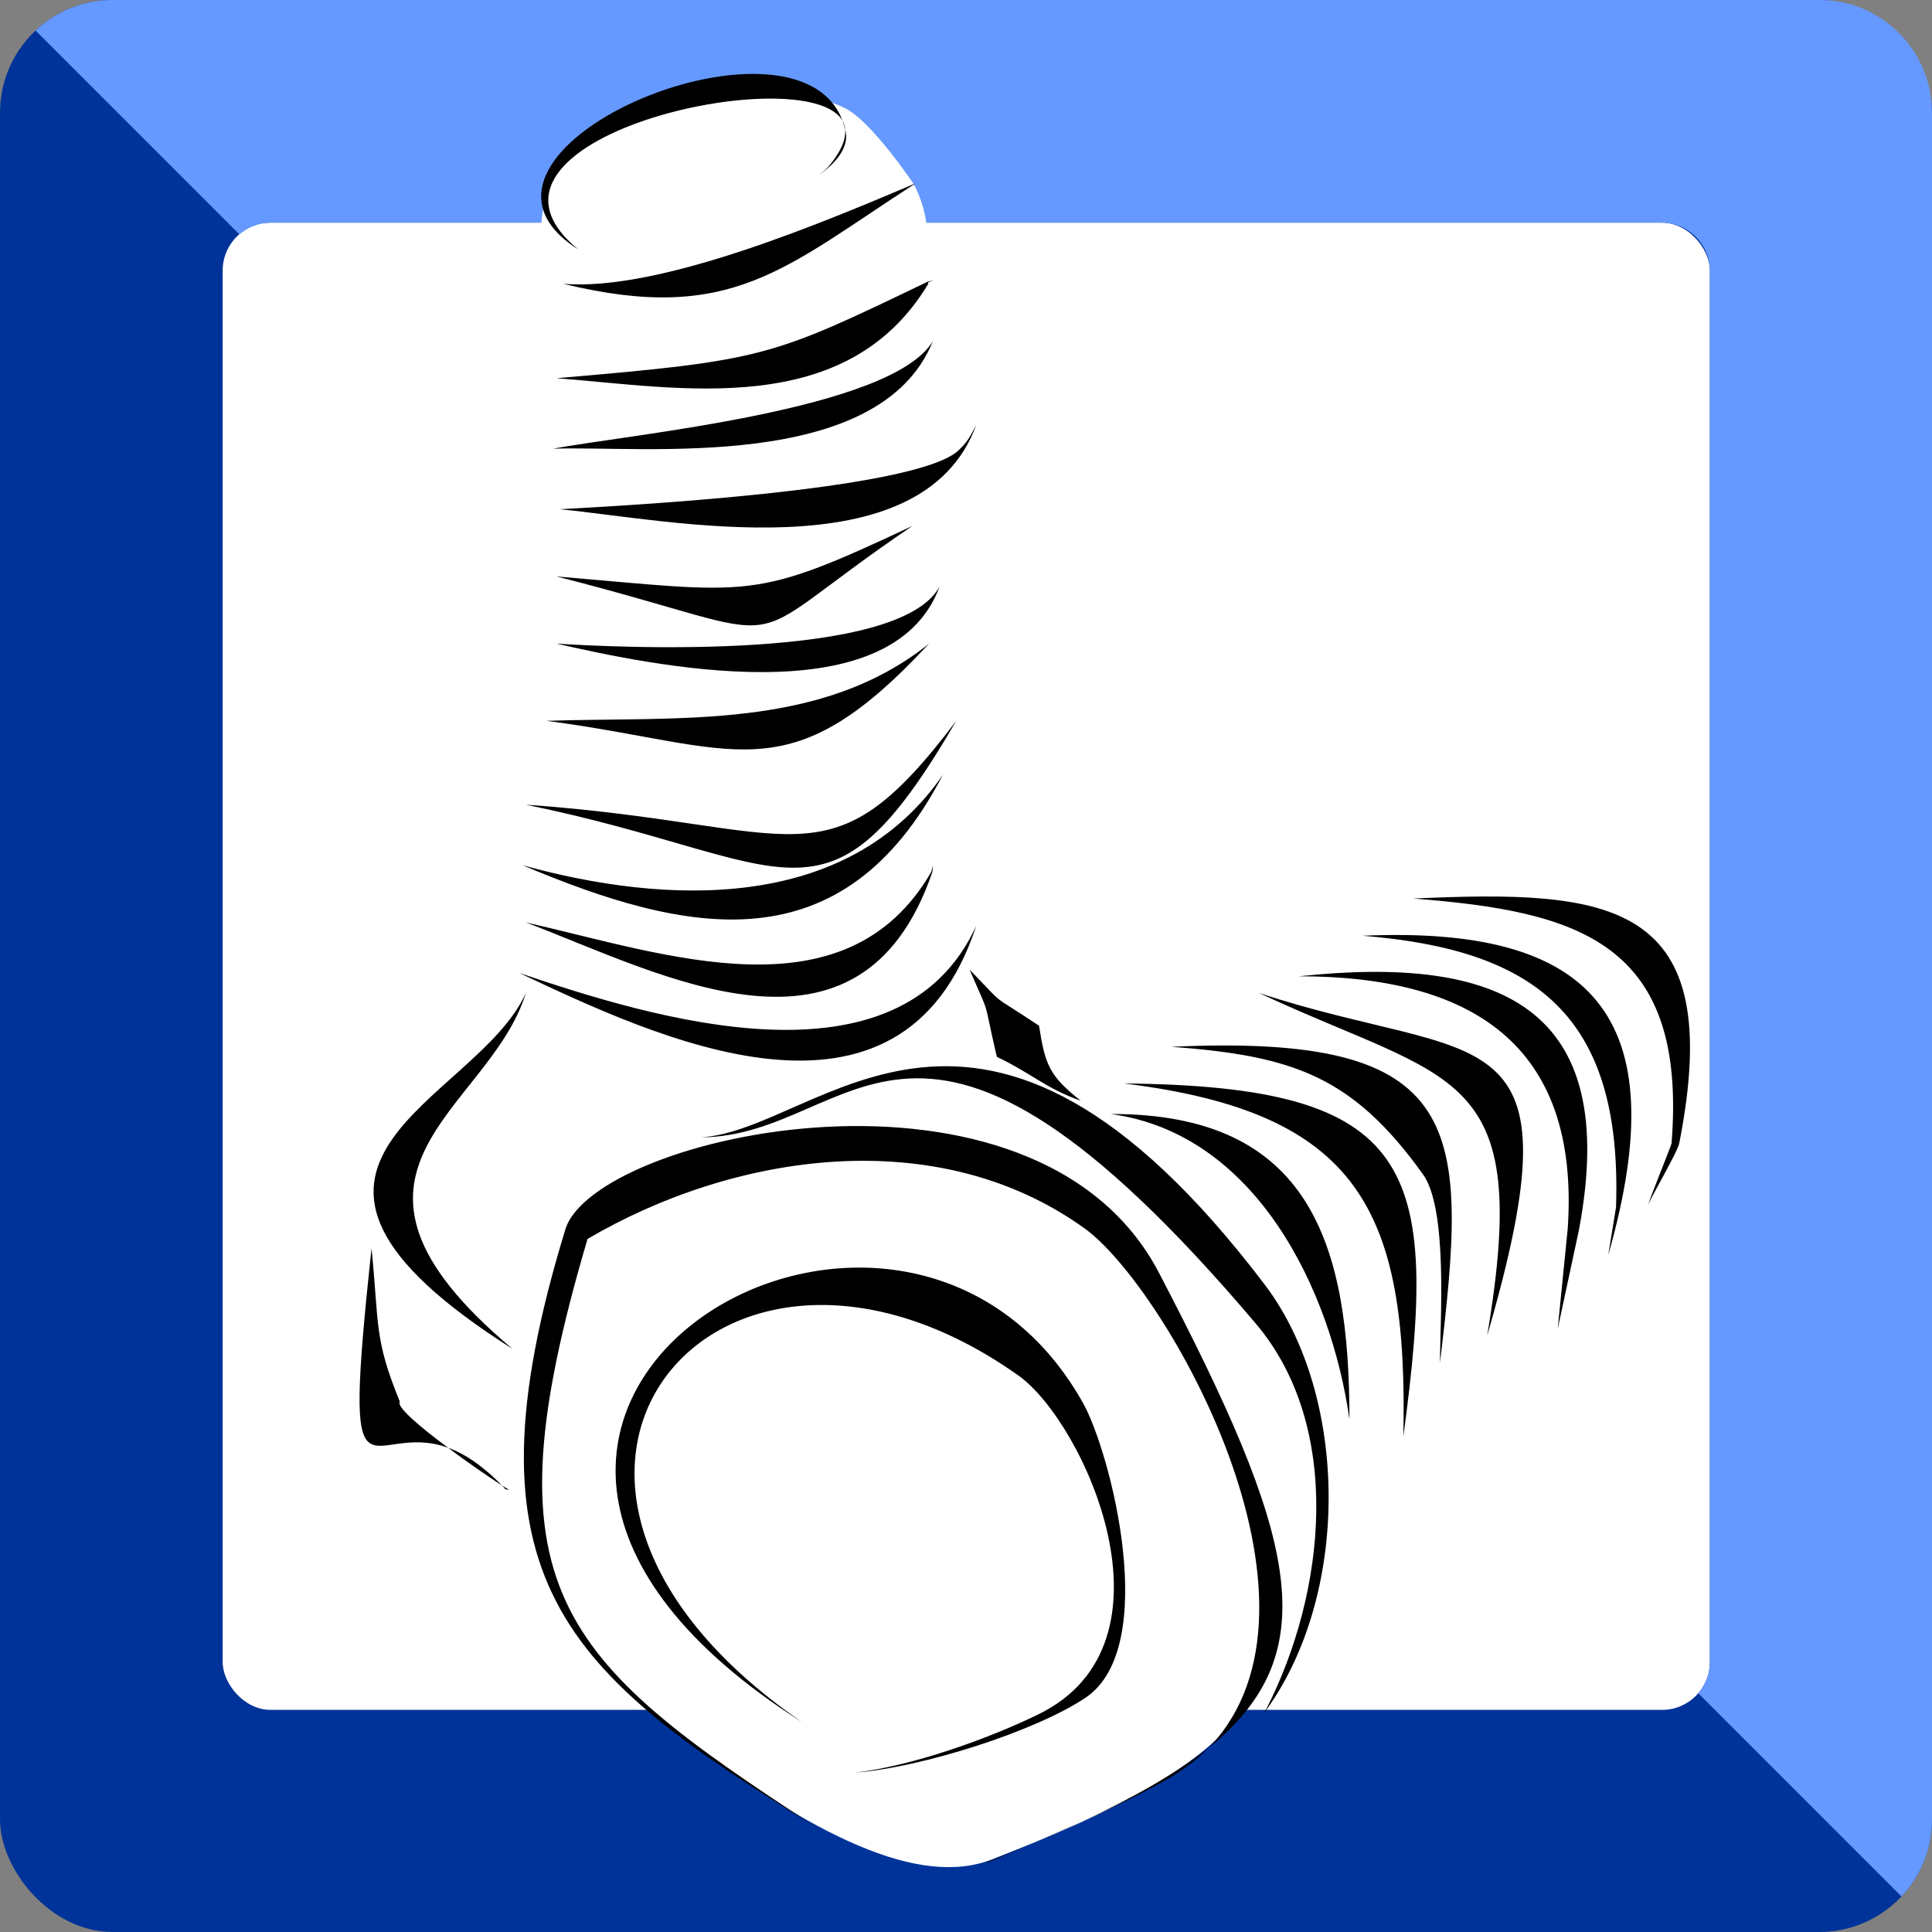 <svg xmlns="http://www.w3.org/2000/svg" xmlns:xlink="http://www.w3.org/1999/xlink" xml:space="preserve" width="531px" height="531px" style="shape-rendering:geometricPrecision; text-rendering:geometricPrecision; image-rendering:optimizeQuality; fill-rule:evenodd; clip-rule:evenodd" viewBox="0 0 34.79 34.79">
 <rect x="0" y="0" width="34.79" height="34.79" fill="#808080" stroke="none"/>
 <defs>
  <style type="text/css">
   <![CDATA[
    .fil3 {fill:black}
    .fil0 {fill:#003399}
    .fil2 {fill:#6699FF}
    .fil1 {fill:white}
   ]]>
  </style>
 </defs>
 <g id="Ebene_x0020_1">
  <rect class="fil0" width="34.79" height="34.79" rx="2.03" ry="2.03"></rect>
  <rect class="fil1" x="4.01" y="4.01" width="26.78" height="26.78" rx="0.86" ry="0.86"></rect>
  <path class="fil2" d="M2.03 0l30.74 0c1.11,0 2.02,0.91 2.02,2.03l0 30.74c0,0.53 -0.21,1.02 -0.55,1.38l-3.66 -3.66c0.13,-0.15 0.21,-0.35 0.21,-0.56l0 -25.06c0,-0.47 -0.39,-0.86 -0.86,-0.86l-25.06 0c-0.22,0 -0.41,0.08 -0.56,0.21l-3.67 -3.67c0.36,-0.34 0.85,-0.55 1.39,-0.55z"></path>
  <path class="fil1" d="M9.4 17.47c0.08,0.1 0.33,0.57 -1.27,2.12 -1.59,1.54 -1.39,2.66 -1.49,3.78 -0.1,1.12 0.32,2.32 0.82,2.47 0.5,0.15 1.79,0.94 2.07,1.34 0.27,0.4 0.2,2.19 2.66,4.03 2.46,1.85 4.36,2.79 5.68,2.27 1.32,-0.52 3.93,-1.54 4.63,-2.91 0.69,-1.37 0.62,-0.25 1.02,-1.35 0.4,-1.09 0.32,-2.89 0.32,-2.89 0,0 0.05,0.03 0.32,-0.34 0.28,-0.38 0.2,-0.55 0.2,-0.55 0,0 0.23,0.32 0.5,0.32 0.28,0 0.45,0.03 0.45,0.03 0,0 0.42,-0.5 0.65,-0.95 0.22,-0.45 0.22,-0.55 0.22,-0.55 0,0 0.15,0.43 0.42,0.13 0.28,-0.3 0.25,-0.4 0.25,-0.4 0,0 0.1,0.17 0.6,0.02 0.5,-0.15 0.65,-0.22 0.65,-0.22 0,0 0.37,-0.03 0.62,-0.52 0.25,-0.5 0.22,-0.77 0.22,-0.77 0,0 0,-0.1 0.45,-0.43 0.45,-0.32 0.43,-0.62 0.58,-0.99 0.14,-0.38 0.64,-3.27 -0.38,-3.96 -1.02,-0.7 -2.36,-0.9 -2.86,-0.95 -0.5,-0.05 -1.32,-0.02 -1.32,-0.02 0,0 -0.5,-0.08 -0.7,0.05 -0.2,0.12 -0.25,0.64 -0.25,0.64 0,0 -0.82,0.03 -0.97,0.23 -0.15,0.2 -0.15,0.52 -0.15,0.52 0,0 -0.27,-0.22 -0.47,0 -0.2,0.22 -0.2,0.37 -0.2,0.37 0,0 -0.4,-0.22 -0.82,0.13 -0.42,0.35 -0.55,0.7 -0.55,0.7 0,0 -0.1,-0.1 -0.52,0.22 -0.42,0.32 -0.42,0.47 -0.42,0.47 0,0 -0.25,-0.15 -0.35,0.13 -0.1,0.27 -0.08,0.45 -0.08,0.45l-0.35 0.1 -0.2 -0.48c0,0 -1.19,-0.97 -1.51,-1.49 -0.33,-0.52 -0.3,-1.5 -0.3,-1.5 0,0 0.25,-0.49 -0.1,-0.87 -0.35,-0.37 -0.7,-0.25 -0.7,-0.25 0,0 0.4,-0.44 0.4,-0.97 0,-0.52 -0.18,-0.62 -0.18,-0.62 0,0 0.2,-0.25 0.23,-0.52 0.02,-0.28 -0.1,-0.5 -0.1,-0.5 0,0 0.15,-0.27 0,-0.75 -0.15,-0.47 -0.42,-0.62 -0.42,-0.62 0,0 0.44,-0.32 0.37,-0.62 -0.08,-0.3 -0.22,-0.45 -0.22,-0.45 0,0 0.05,-0.07 -0.03,-0.55 -0.07,-0.47 -0.37,-0.54 -0.37,-0.54 0,0 0.59,-0.38 0.77,-0.73 0.17,-0.35 0.3,-1.04 0.3,-1.04 0,0 -0.13,-0.67 -0.38,-0.97 -0.24,-0.3 -0.42,-0.55 -0.42,-0.55 0,0 0.05,-0.05 0.08,-0.37 0.02,-0.33 -0.1,-0.7 -0.1,-0.7 0,0 0,-0.28 0,-0.82 0,-0.55 -0.25,-0.97 -0.25,-0.97 0,0 -0.77,-1.15 -1.25,-1.37 -0.47,-0.23 -1.52,-0.45 -2.24,-0.28 -0.72,0.18 -2.79,0.33 -3.13,1.85 -0.35,1.51 0.47,1.64 0.47,1.64 0,0 -0.4,0 -0.45,0.67 -0.05,0.67 0.15,1 0.15,1 0,0 -0.05,0.77 0.12,1.02 0.18,0.25 -0.37,0.69 -0.12,1.14 0.25,0.45 -0.13,0.97 0.02,1.32 0.15,0.35 -0.12,0.43 0,0.97 0.13,0.55 -0.47,0.85 -0.22,1.42 0.25,0.57 -0.72,1.45 -0.35,1.79 0.38,0.35 -0.2,0.58 -0.05,0.98 0.15,0.39 -0.17,0.59 0,1.04 0.18,0.45 -0.22,0.35 0,0.97z"></path>
  <path class="fil3" d="M14.44 31.01c-8.62,-5.48 1.7,-11.73 5.06,-5.75 0.49,0.87 1.41,4.39 0.05,5.31 -0.91,0.61 -2.96,1.26 -4.15,1.35 1.03,-0.12 2.4,-0.61 3.3,-1.05 2.64,-1.29 0.82,-5.26 -0.36,-6.1 -5.43,-3.85 -10.24,1.87 -3.9,6.24zm0.24 1.88c-4.51,-2.77 -6.43,-4.45 -4.5,-10.75 0.52,-1.72 8.47,-3.47 10.69,0.78 2.47,4.73 3.04,6.82 0.9,8.55 2.49,-2.59 -0.79,-8.31 -2.24,-9.35 -2.65,-1.91 -6.31,-1.36 -8.95,0.19 -1.86,6.29 -0.57,7.54 4.1,10.58zm7.09 -1.42c-0.57,0.45 -1.32,0.88 -2.28,1.33 0.72,-0.33 1.48,-0.7 1.81,-0.94 0.18,-0.12 0.33,-0.25 0.47,-0.39zm-2.28 1.33c-0.27,0.12 -0.56,0.25 -0.87,0.38 0.26,-0.11 0.56,-0.25 0.87,-0.38zm-0.87 0.38c-0.25,0.11 -0.51,0.22 -0.79,0.33 -0.03,0.01 -0.05,0.02 -0.07,0.04 0.01,0 0.37,-0.15 0.86,-0.37zm-6 -12.7c2.17,-0.12 5.02,-4.12 10.16,2.66 1.52,2.01 1.55,5.64 -0.05,7.75 0.04,-0.07 0.02,-0.04 0.07,-0.11l0 0c1.08,-2.11 1.39,-5.09 -0.19,-6.95 -6.17,-7.28 -7.15,-3.36 -9.99,-3.35zm7.38 -0.42c3.61,-0.01 4.3,2.37 4.3,5.5 -0.33,-2.34 -1.69,-5.15 -4.3,-5.5zm0.24 -0.55c5.25,0.05 5.69,1.48 5.03,6.36 0.09,-4.09 -0.81,-5.84 -5.03,-6.36zm0.85 -0.66c5.35,-0.25 5.35,1.44 4.84,5.69 0,-0.73 0.15,-2.77 -0.31,-3.4 -1.26,-1.75 -2.32,-2.13 -4.53,-2.29zm1.58 -0.97c4,1.32 5.83,0.25 4.11,6.17 0.82,-4.86 -0.6,-4.53 -4.11,-6.17zm0.72 -0.3c3.59,-0.38 5.81,0.52 5.04,4.58l-0.38 1.77 0.18 -1.8c0.23,-3.35 -1.77,-4.55 -4.84,-4.55zm1.15 -0.73c4.11,-0.18 5.66,1.41 4.42,5.75l0.14 -0.86c0.12,-3.49 -1.49,-4.64 -4.56,-4.89zm0.91 -0.67c3.55,-0.16 5.65,0.02 4.79,4.4 -0.02,0.14 -0.45,0.87 -0.56,1.11 0.06,-0.19 0.41,-1.05 0.42,-1.1 0.29,-3.63 -1.69,-4.18 -4.65,-4.41zm-16.22 8.11c-5.31,-3.36 -0.66,-4.41 0.24,-6.41 -0.66,2.15 -4.08,3.19 -0.24,6.41zm-2.54 -1.81c0.14,1.38 0.04,1.61 0.51,2.76 -0.07,0.09 0.38,0.47 0.87,0.83 -1.44,-0.52 -1.92,1.45 -1.38,-3.59zm1.38 3.59c0.37,0.28 0.77,0.55 0.97,0.68 -0.36,-0.37 -0.69,-0.58 -0.97,-0.68zm0.97 0.68c0.08,0.05 0.13,0.08 0.13,0.08 -0.09,-0.02 -0.06,0 -0.1,-0.05l-0.03 -0.03zm8.42 -9.29c0.7,0.72 0.29,0.37 1.25,1.01 0.11,0.7 0.18,0.9 0.75,1.35 -0.63,-0.22 -0.88,-0.49 -1.51,-0.79 -0.27,-1.16 -0.09,-0.64 -0.49,-1.57zm-8.11 0.06c2.39,0.81 6.84,2.19 8.23,-0.85 -1.35,4.12 -5.79,2 -8.23,0.85zm0.12 -0.91c2.52,0.57 5.76,1.75 7.3,-0.91l0.03 -0.12c0,0 -0.01,0.12 -0.01,0.12 -1.3,3.8 -4.87,1.84 -7.32,0.91zm-0.06 -1.03c2.56,0.71 5.85,0.87 7.57,-1.63 -1.8,3.46 -4.59,2.89 -7.57,1.63zm0.06 -1.09c4.97,0.35 5.43,1.56 7.75,-1.51 -2.36,4.05 -2.91,2.5 -7.75,1.51zm0.37 -1.51c2.42,-0.08 4.94,0.17 6.89,-1.39 -2.56,2.76 -3.45,1.84 -6.89,1.39zm0.18 -1.39c1.11,0.07 6.18,0.32 6.9,-1.03 -0.87,2.38 -5.3,1.39 -6.9,1.03zm0 -1.21c3.54,0.3 3.52,0.45 6.41,-0.91 -3.45,2.34 -1.73,2.1 -6.41,0.91zm0.06 -1.21c1.05,-0.06 6.35,-0.33 7.17,-1.05 0.18,-0.17 0.22,-0.26 0.33,-0.47 -0.98,2.7 -5.58,1.7 -7.5,1.52zm-0.12 -1.09c1.37,-0.26 6.1,-0.69 6.84,-1.94 -0.96,2.39 -5.25,1.88 -6.84,1.94zm0.06 -1.27c3.76,-0.32 3.86,-0.38 6.69,-1.74 0.02,0 0.07,-0.02 0.09,-0.02 -0.13,0.05 -0.07,0.03 -0.09,0.07 -1.48,2.45 -4.47,1.86 -6.69,1.69zm0.12 -1.7c1.76,0.15 4.81,-1.16 6.35,-1.81 -2.36,1.52 -3.31,2.55 -6.35,1.81zm0.27 -0.62c-2.76,-1.75 3.91,-4.58 4.76,-2.32 -0.67,-1.13 -7.18,0.33 -4.76,2.32zm4.76 -2.32c0.02,0.06 0.04,0.12 0.05,0.18 0,-0.06 -0.02,-0.12 -0.05,-0.18zm0.05 0.18c0.01,0.01 0.01,0.02 0.01,0.03 0.05,0.28 -0.18,0.56 -0.48,0.77 0.11,-0.09 0.13,-0.1 0.21,-0.2 0.19,-0.24 0.27,-0.44 0.26,-0.6z"></path>
 </g>
</svg>